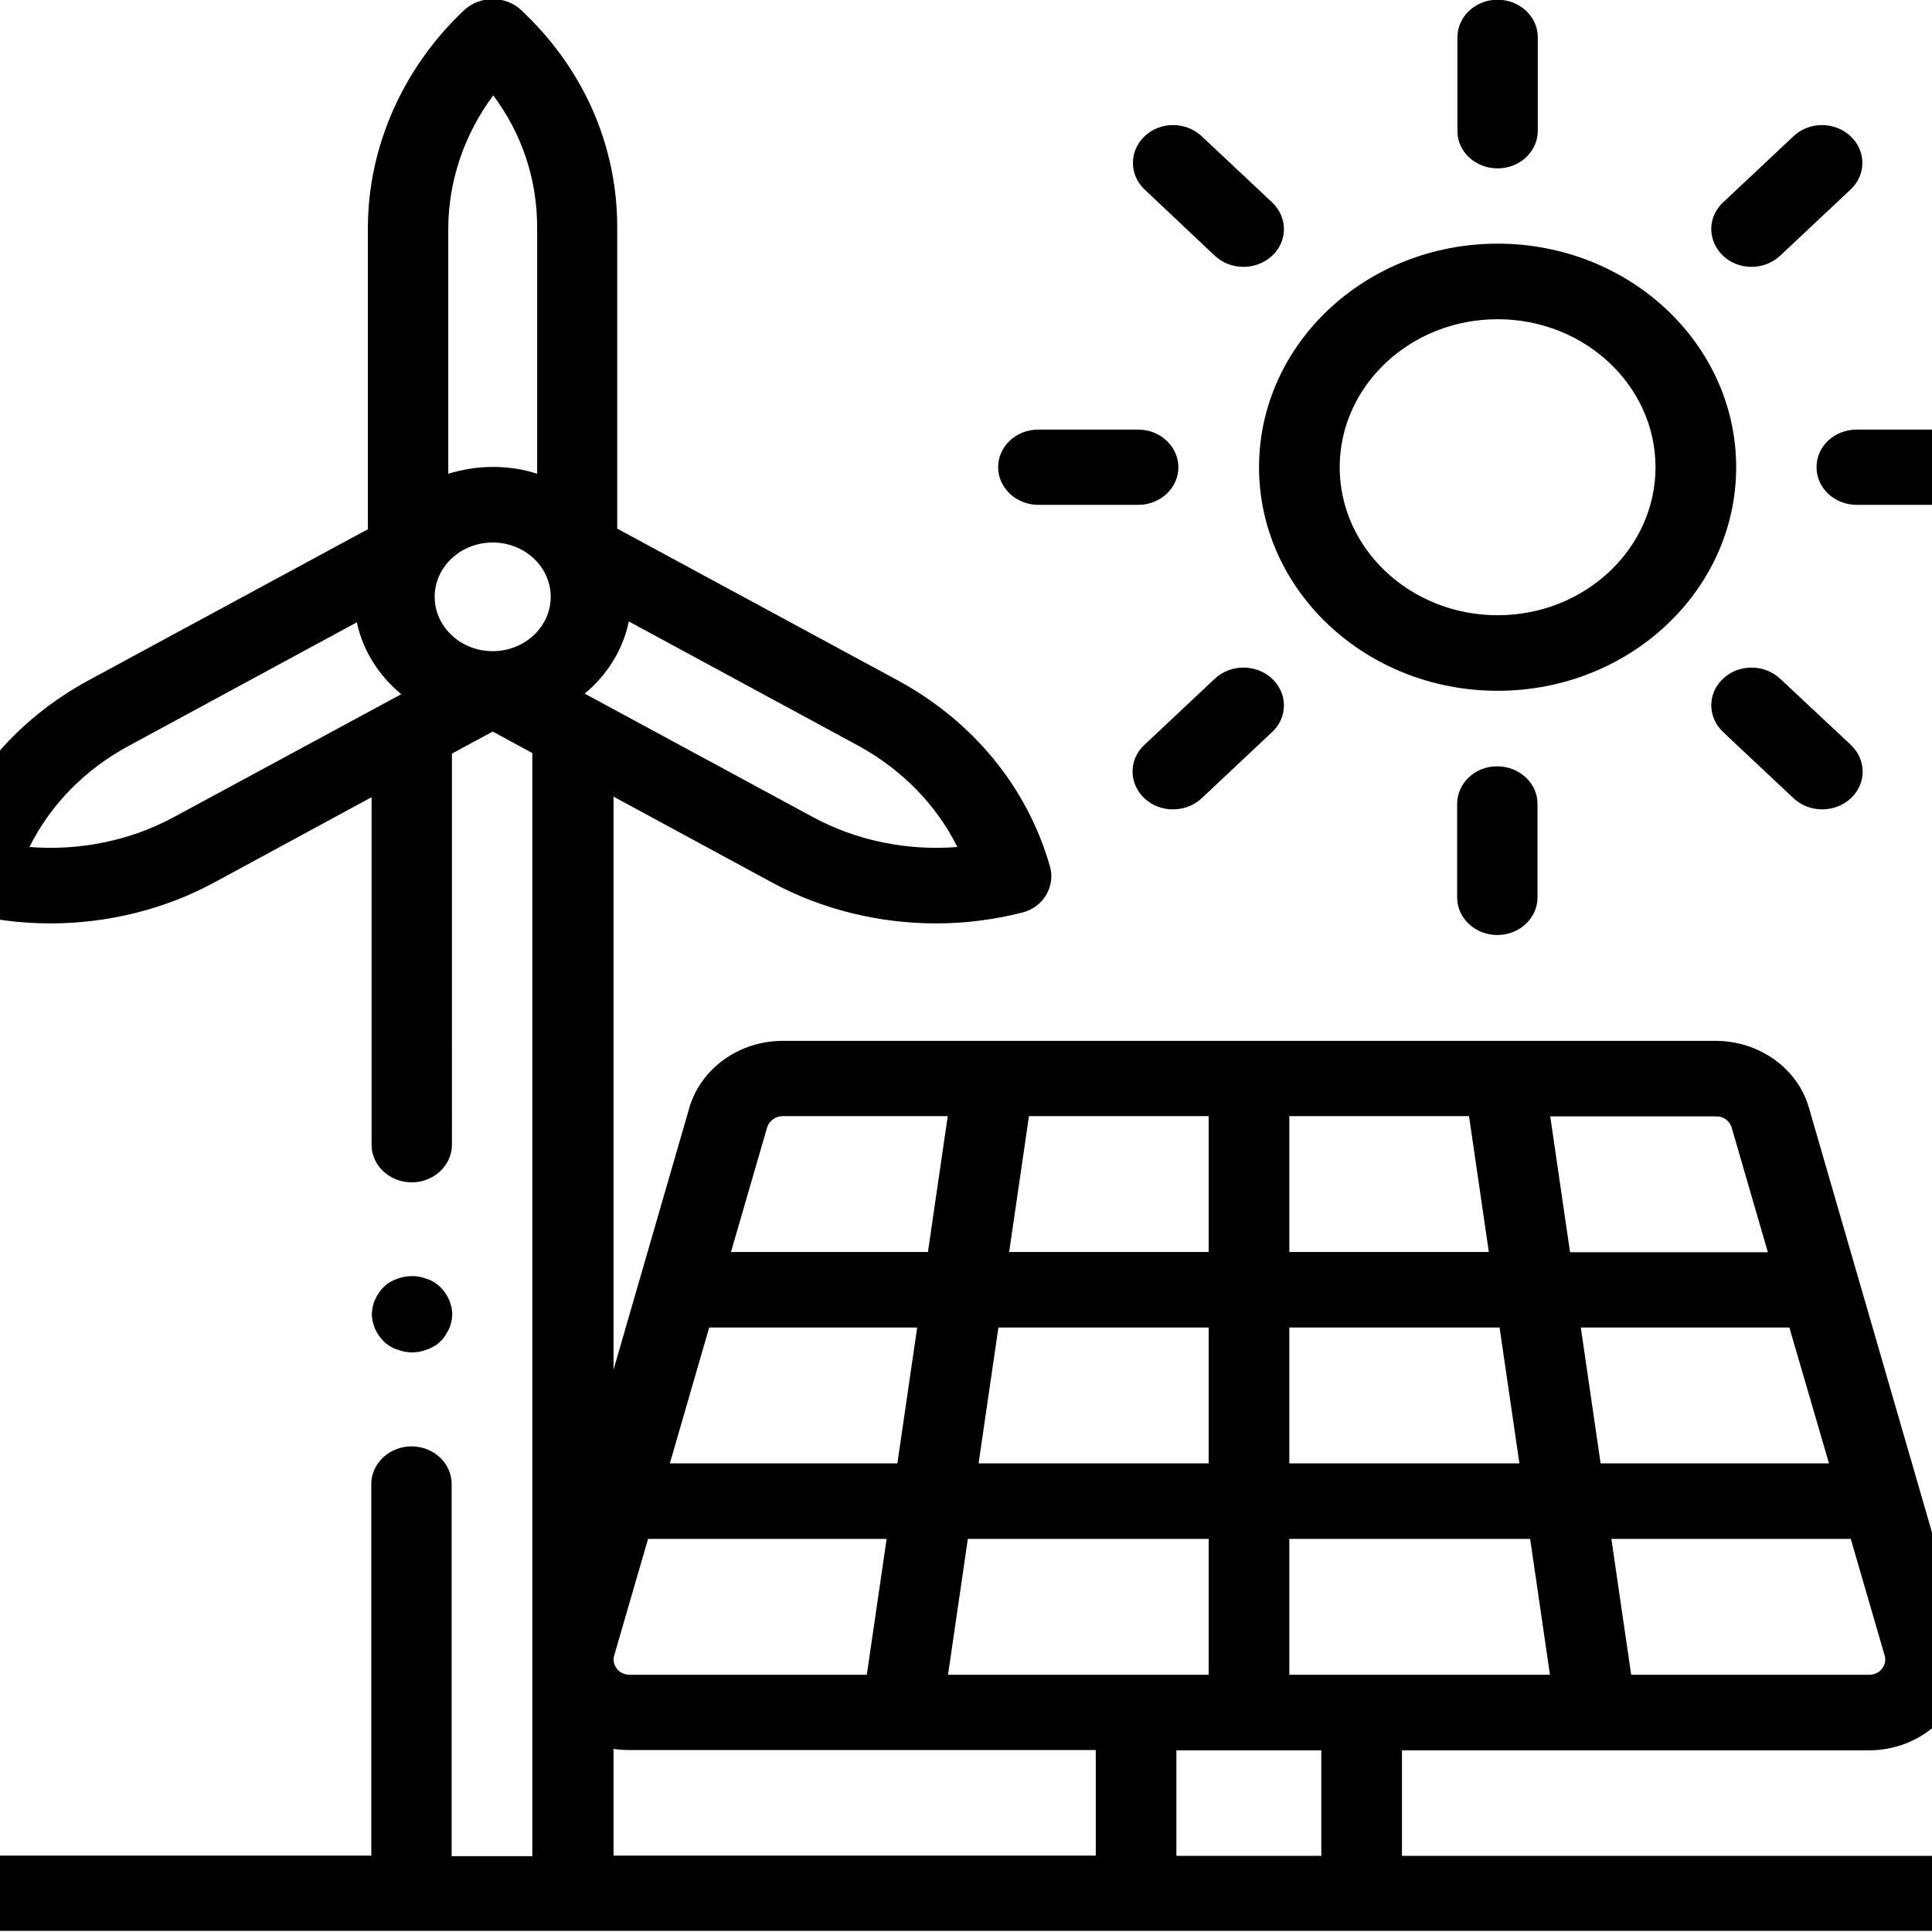 <?xml version="1.0" encoding="utf-8"?>
<!-- Generator: Adobe Illustrator 27.9.0, SVG Export Plug-In . SVG Version: 6.00 Build 0)  -->
<svg version="1.1" id="svg4050" xmlns:svg="http://www.w3.org/2000/svg"
	 xmlns="http://www.w3.org/2000/svg" xmlns:xlink="http://www.w3.org/1999/xlink" x="0px" y="0px" viewBox="0 0 682.7 682.7"
	 style="enable-background:new 0 0 682.7 682.7;" xml:space="preserve">
<g>
	<path d="M618.9,94.3c3.6,0,7.3-1.3,10.1-3.9l24.9-23.4c5.6-5.2,5.6-13.6,0-18.9c-5.6-5.2-14.6-5.2-20.1,0l-24.9,23.4
		c-5.6,5.2-5.6,13.6,0,18.9C611.6,93,615.3,94.3,618.9,94.3z"/>
	<path d="M429.3,90.4c2.8,2.6,6.4,3.9,10.1,3.9c3.6,0,7.3-1.3,10.1-3.9c5.6-5.2,5.6-13.6,0-18.9l-24.9-23.4
		c-5.6-5.2-14.6-5.2-20.1,0s-5.6,13.6,0,18.9L429.3,90.4z"/>
	<path d="M529.2,244.1c46.5,0,84.3-35.4,84.3-79s-37.8-79-84.3-79c-46.5,0-84.3,35.4-84.3,79S482.7,244.1,529.2,244.1z M529.2,112.8
		c30.8,0,55.8,23.5,55.8,52.3s-25,52.3-55.8,52.3c-30.8,0-55.8-23.5-55.8-52.3S498.4,112.8,529.2,112.8z"/>
	<path d="M629,239.8c-5.6-5.2-14.6-5.2-20.1,0c-5.6,5.2-5.6,13.6,0,18.9l24.9,23.4c2.8,2.6,6.4,3.9,10.1,3.9c3.6,0,7.3-1.3,10.1-3.9
		c5.6-5.2,5.6-13.6,0-18.9L629,239.8z"/>
	<path d="M429.3,239.8l-24.9,23.4c-5.6,5.2-5.6,13.6,0,18.9c2.8,2.6,6.4,3.9,10.1,3.9c3.6,0,7.3-1.3,10.1-3.9l24.9-23.4
		c5.6-5.2,5.6-13.6,0-18.9C443.9,234.6,434.9,234.6,429.3,239.8z"/>
	<path d="M641.9,165.1c0,7.4,6.4,13.3,14.2,13.3h35.3c7.9,0,14.2-6,14.2-13.3s-6.4-13.3-14.2-13.3h-35.3
		C648.2,151.8,641.9,157.7,641.9,165.1z"/>
	<path d="M529.2,59.5c7.9,0,14.2-6,14.2-13.3v-33c0-7.4-6.4-13.3-14.2-13.3c-7.9,0-14.2,6-14.2,13.3v33
		C514.9,53.5,521.3,59.5,529.2,59.5z"/>
	<path d="M514.9,284.1v33c0,7.4,6.4,13.3,14.2,13.3c7.9,0,14.2-6,14.2-13.3v-33c0-7.4-6.4-13.3-14.2-13.3
		C521.3,270.7,514.9,276.7,514.9,284.1z"/>
	<path d="M366.9,178.4h35.3c7.9,0,14.2-6,14.2-13.3s-6.4-13.3-14.2-13.3h-35.3c-7.9,0-14.2,6-14.2,13.3S359.1,178.4,366.9,178.4z"/>
	<path d="M691.4,655.8h-196v-37.3h68.5c0,0,0,0,0,0c0,0,0,0,0.1,0h96.4c10.7,0,20.6-4.6,27.1-12.6c6.5-8,8.6-18.1,5.8-27.8
		l-54.1-186.7c-4-13.9-17.6-23.6-33-23.6H276.6c-15.4,0-28.9,9.7-33,23.6L216.8,484V281.5l56.1,30.4c17.6,9.5,37.7,14.4,57.9,14.4
		c10.2,0,20.4-1.3,30.3-3.8c3.7-0.9,6.8-3.2,8.6-6.3c1.8-3.1,2.3-6.7,1.3-10.1c-8-27.9-27.1-51.2-53.8-65.7l-99.1-53.6V80.2
		c0-28.9-12-56.1-33.9-76.6c-5.5-5.2-14.5-5.2-20.1-0.1C142.5,23.8,130,51.8,130,80.5V187l-98.7,53.4
		c-26.7,14.5-45.8,37.8-53.8,65.7c-1,3.4-0.5,7.1,1.3,10.1s5,5.3,8.6,6.3c9.9,2.5,20.1,3.8,30.3,3.8c20.2,0,40.3-4.9,57.9-14.4
		l55.7-30.2v122.8c0,7.4,6.4,13.3,14.2,13.3s14.2-6,14.2-13.3V266.3l14.4-7.8l14,7.6v321.1c0,0,0,0,0,0.1v68.6h-28.5V524.4
		c0-7.4-6.4-13.3-14.2-13.3s-14.2,6-14.2,13.3v131.3H-8.7c-7.9,0-14.2,6-14.2,13.3s6.4,13.3,14.2,13.3h154.4h56.9h198.9h79.7h210.2
		c7.9,0,14.2-6,14.2-13.3S699.2,655.8,691.4,655.8z M194.6,210.9c0,10.6-9.2,19.2-20.5,19.2s-20.5-8.6-20.5-19.2s9.2-19.2,20.5-19.2
		S194.6,200.3,194.6,210.9z M338.3,299.3c-17.7,1.4-35.6-2.2-51.1-10.6l-80.6-43.6c7.9-6.5,13.5-15.4,15.6-25.5l80.9,43.8
		C318.7,271.9,330.8,284.3,338.3,299.3z M174.3,33.7c10.1,13.5,15.5,29.6,15.5,46.5v87.2c-4.9-1.6-10.2-2.4-15.7-2.4
		c-5.5,0-10.7,0.9-15.7,2.4V80.5C158.5,63.8,164.1,47.4,174.3,33.7z M61.5,288.7c-15.5,8.4-33.4,12-51.1,10.6
		c7.5-15,19.6-27.4,35.2-35.8l80.5-43.6c2.1,10,7.8,18.9,15.7,25.4L61.5,288.7z M401.5,591.8H335l7-48h85.1v48H401.5z M222.5,591.8
		c-2.4,0-3.9-1.3-4.5-2.1c-0.6-0.8-1.6-2.4-1-4.6l12-41.3h84.3l-7,48H222.5z M250.6,469.1h73.5l-7,48h-80.4L250.6,469.1z
		 M427.1,394.4v48h-70.5l7-48H427.1z M519.1,394.4l7,48h-70.5v-48H519.1z M646.3,517.1h-80.7l-7-48h73.7L646.3,517.1z M536.9,517.1
		h-81.3v-48h74.3L536.9,517.1z M427.1,469.1v48h-81.3l7-48H427.1z M455.6,543.8h85.1l7,48h-66.5h-25.6V543.8z M665,589.7
		c-0.6,0.8-2.1,2.1-4.5,2.1h-84.1l-7-48H654l12,41.3C666.6,587.3,665.6,588.9,665,589.7z M611.9,398.4l12.8,44.1h-69.9l-7-48h58.6
		C609,394.4,611.2,396.1,611.9,398.4z M276.6,394.4h58.3l-7,48h-69.6l12.8-44.1C271.8,396.1,274,394.4,276.6,394.4z M216.8,618
		c1.9,0.3,3.8,0.4,5.7,0.4h96.2c0,0,0,0,0.1,0c0,0,0,0,0,0h68.4v37.3H216.8V618z M415.7,655.8v-37.3h51.2v37.3H415.7z"/>
	<path d="M131.7,467c0.2,0.9,0.5,1.7,0.8,2.5c0.4,0.8,0.8,1.6,1.3,2.3c0.3,0.4,0.5,0.7,0.8,1.1c0.3,0.3,0.6,0.7,0.9,1
		c0.3,0.3,0.7,0.6,1,0.9c0.4,0.3,0.7,0.5,1.1,0.8c0.8,0.5,1.6,0.9,2.5,1.2c0.9,0.3,1.8,0.6,2.7,0.8c0.5,0.1,0.9,0.1,1.4,0.2
		c0.5,0,0.9,0.1,1.4,0.1c0.5,0,0.9,0,1.4-0.1c0.5,0,0.9-0.1,1.4-0.2c0.9-0.2,1.8-0.4,2.7-0.8c0.9-0.3,1.7-0.8,2.5-1.2
		c0.4-0.2,0.8-0.5,1.1-0.8c0.4-0.3,0.7-0.6,1-0.9c0.3-0.3,0.7-0.6,0.9-1c0.3-0.3,0.6-0.7,0.8-1.1c0.5-0.7,0.9-1.5,1.3-2.3
		c0.4-0.8,0.6-1.6,0.8-2.5c0.1-0.4,0.2-0.9,0.2-1.3c0.1-0.4,0.1-0.9,0.1-1.3c0-0.4,0-0.9-0.1-1.3c0-0.4-0.1-0.9-0.2-1.3
		c-0.2-0.8-0.5-1.7-0.8-2.5c-0.4-0.8-0.8-1.6-1.3-2.3c-0.3-0.4-0.5-0.7-0.8-1.1c-0.3-0.3-0.6-0.7-0.9-1c-0.3-0.3-0.7-0.6-1-0.9
		c-0.4-0.3-0.7-0.5-1.1-0.8c-0.8-0.5-1.6-0.9-2.5-1.2c-0.9-0.3-1.7-0.6-2.7-0.8c-0.5-0.1-0.9-0.2-1.4-0.2c-0.9-0.1-1.9-0.1-2.8,0
		c-0.5,0-0.9,0.1-1.4,0.2c-0.9,0.2-1.8,0.4-2.7,0.8c-0.9,0.3-1.7,0.7-2.5,1.2c-0.4,0.2-0.8,0.5-1.1,0.8c-0.4,0.3-0.7,0.6-1,0.9
		c-0.3,0.3-0.7,0.6-0.9,1c-0.3,0.3-0.6,0.7-0.8,1.1c-0.5,0.7-0.9,1.5-1.3,2.3c-0.4,0.8-0.6,1.6-0.8,2.5c-0.1,0.4-0.2,0.9-0.2,1.3
		c-0.1,0.4-0.1,0.9-0.1,1.3c0,0.4,0,0.9,0.1,1.3C131.6,466.2,131.6,466.6,131.7,467z"/>
</g>
</svg>
